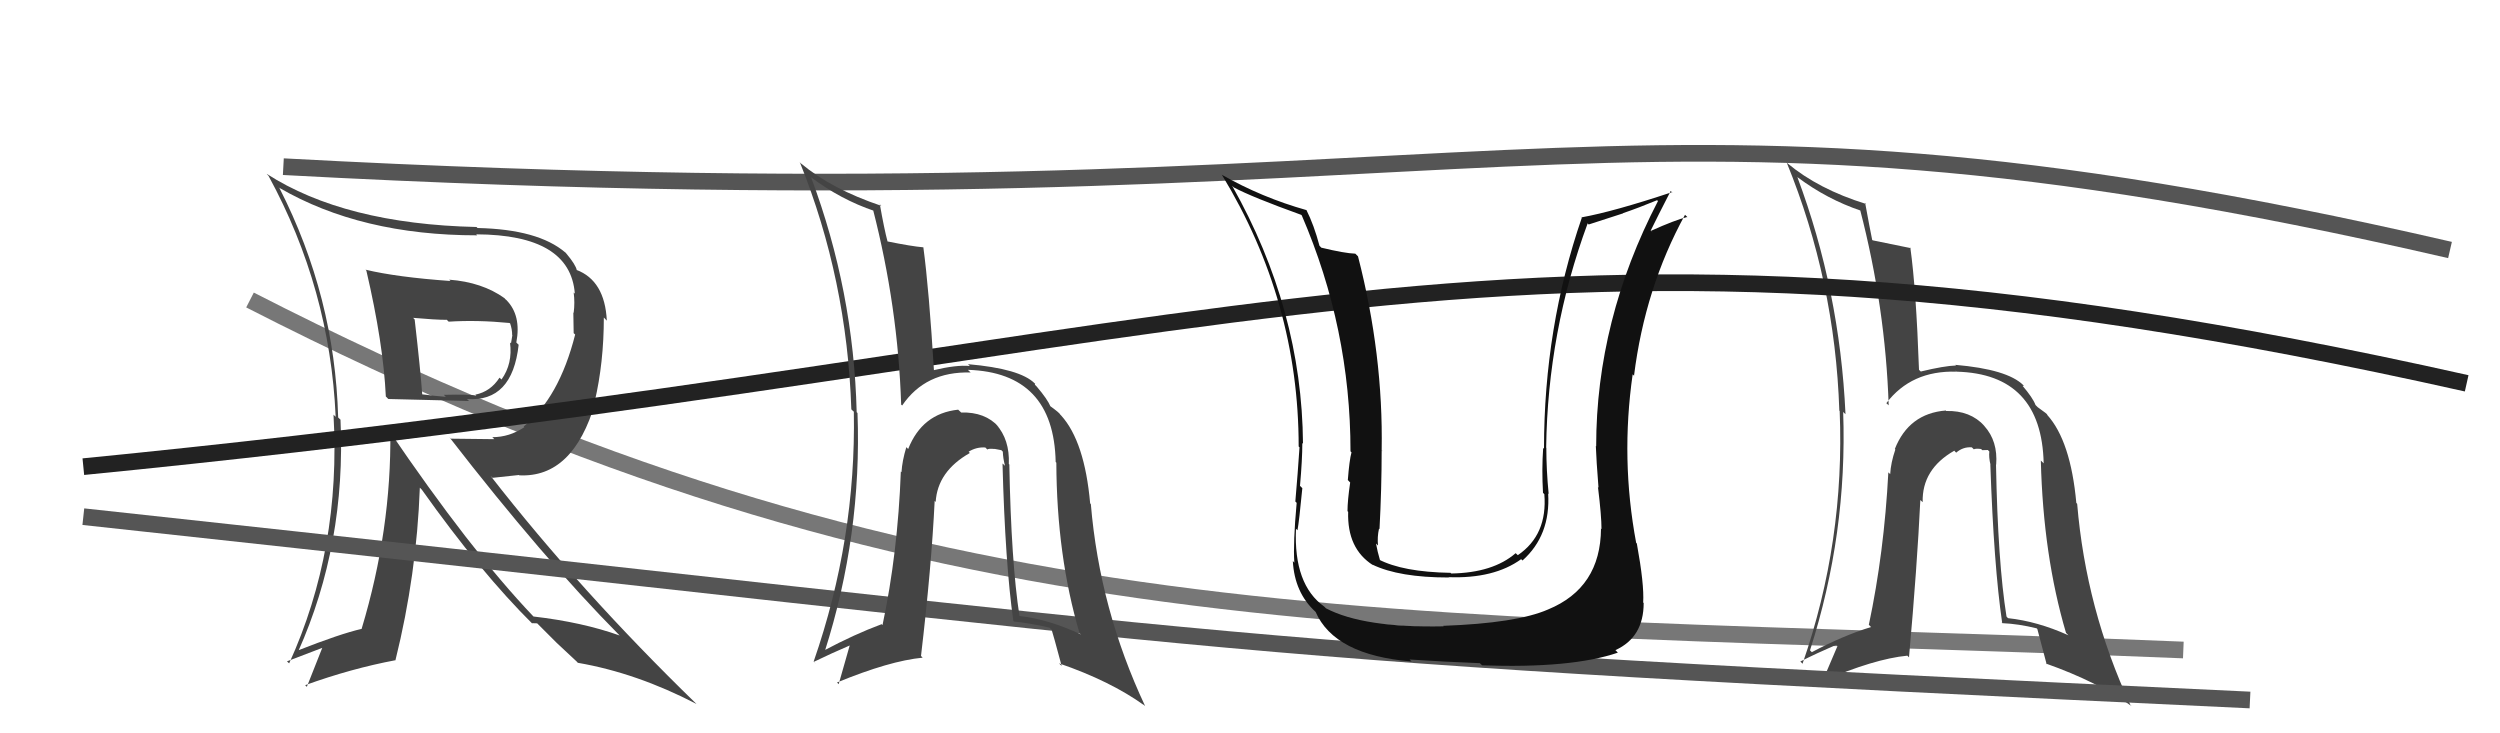 <svg xmlns="http://www.w3.org/2000/svg" width="150" height="44" viewBox="0,0,150,44"><path d="M15 18 C56 39,82 37,131 39" stroke="#777" fill="none"/><path fill="#444" d="M21.97 16.22L21.96 16.21L21.98 16.23Q23.00 20.60 23.15 23.79L23.16 23.80L23.30 23.94Q23.76 23.95 28.14 24.06L28.02 23.94L28.02 23.94Q30.74 24.14 31.12 20.68L31.10 20.67L30.98 20.55Q31.29 18.92 30.38 18.00L30.32 17.95L30.27 17.89Q28.93 16.93 26.95 16.78L27.04 16.87L27.03 16.86Q23.80 16.63 21.93 16.18ZM23.41 25.88L23.36 25.83L23.42 25.89Q23.49 31.78 21.70 37.72L21.78 37.81L21.71 37.73Q20.43 38.02 17.84 39.04L17.82 39.02L17.89 39.09Q20.77 32.64 20.43 25.18L20.27 25.03L20.29 25.05Q20.09 17.80 16.77 11.29L16.69 11.20L16.76 11.27Q21.66 14.12 28.63 14.12L28.59 14.08L28.57 14.06Q34.22 14.08 34.49 17.62L34.40 17.53L34.42 17.55Q34.50 18.16 34.42 18.77L34.40 18.75L34.42 19.99L34.51 20.07Q33.55 23.87 31.42 25.59L31.51 25.68L31.46 25.63Q30.57 26.23 29.54 26.23L29.66 26.35L27.05 26.32L26.96 26.23Q32.61 33.52 37.14 38.09L37.06 38.01L37.18 38.13Q34.94 37.33 32.01 36.99L32.07 37.05L31.97 36.95Q28.22 33.01 23.31 25.78ZM31.82 37.29L31.91 37.39L32.23 37.40L33.54 38.71L33.40 38.57Q33.96 39.09 34.61 39.70L34.64 39.74L34.68 39.77Q38.21 40.38 41.79 42.24L41.88 42.34L41.77 42.22Q34.84 35.49 29.44 28.56L29.55 28.67L31.14 28.50L31.15 28.52Q34.39 28.68 35.72 24.14L35.59 24.02L35.68 24.10Q36.23 21.76 36.23 19.05L36.26 19.08L36.41 19.24Q36.29 16.83 34.58 16.19L34.64 16.24L34.61 16.22Q34.55 15.89 33.97 15.20L33.87 15.09L33.92 15.15Q32.30 13.76 28.65 13.68L28.58 13.61L28.59 13.62Q20.68 13.44 16.00 10.43L16.07 10.51L16.11 10.55Q19.80 17.32 20.14 25.01L20.05 24.92L20.01 24.88Q20.47 32.95 17.35 39.80L17.29 39.75L17.22 39.68Q18.54 39.17 19.34 38.87L19.34 38.86L18.41 41.21L18.31 41.11Q21.08 40.11 23.74 39.61L23.76 39.62L23.73 39.60Q25.00 34.48 25.19 29.26L25.33 29.40L25.31 29.38Q28.83 34.34 31.99 37.47ZM30.56 19.37L30.61 19.41L30.61 19.41Q30.73 19.76 30.73 20.10L30.74 20.12L30.66 20.60L30.60 20.55Q30.77 21.82 30.09 22.77L30.08 22.76L29.97 22.66Q29.44 23.49 28.52 23.68L28.44 23.60L28.58 23.74Q28.23 23.65 26.63 23.69L26.64 23.70L26.75 23.81Q26.09 23.76 25.25 23.65L25.16 23.55L25.34 23.74Q25.23 22.21 24.88 19.17L24.77 19.05L24.78 19.07Q26.12 19.19 26.80 19.19L26.79 19.17L26.92 19.30Q28.64 19.19 30.58 19.38Z"/><path fill="#444" d="M119.87 27.98L119.82 27.93L119.77 27.88Q119.88 26.47 119.06 25.56L119.00 25.50L119.07 25.56Q118.22 24.62 116.77 24.66L116.71 24.59L116.75 24.63Q114.53 24.81 113.69 26.94L113.55 26.80L113.72 26.97Q113.45 27.76 113.41 28.45L113.37 28.41L113.30 28.34Q113.05 33.15 112.13 37.49L112.24 37.60L112.27 37.62Q110.57 38.14 108.71 39.13L108.69 39.11L108.60 39.02Q110.85 32.02 110.59 24.71L110.64 24.77L110.73 24.85Q110.39 17.43 107.84 10.62L107.71 10.49L107.86 10.64Q109.63 11.96 111.65 12.64L111.67 12.66L111.61 12.60Q113.13 18.46 113.32 24.32L113.17 24.18L113.18 24.19Q114.68 22.22 117.38 22.30L117.28 22.20L117.39 22.30Q122.50 22.43 122.62 27.80L122.50 27.68L122.45 27.63Q122.59 33.33 123.96 37.97L124.11 38.12L124.09 38.11Q122.24 37.28 120.49 37.09L120.45 37.06L120.39 36.99Q119.87 33.73 119.76 27.87ZM120.09 37.33L120.10 37.35L120.14 37.39Q121.10 37.43 122.20 37.70L122.18 37.68L122.24 37.74Q122.27 37.88 122.80 39.86L122.85 39.91L122.75 39.81Q125.88 40.92 127.90 42.37L127.86 42.33L127.82 42.29Q125.16 36.55 124.63 30.23L124.52 30.11L124.58 30.18Q124.24 26.45 122.83 24.89L122.80 24.86L122.83 24.88Q122.91 24.89 122.26 24.43L122.19 24.36L122.13 24.30Q121.98 23.88 121.33 23.12L121.37 23.16L121.43 23.14L121.40 23.11Q120.44 22.16 117.32 21.89L117.40 21.97L117.36 21.93Q116.66 21.95 115.25 22.29L115.32 22.36L115.14 22.19Q114.97 17.37 114.62 14.85L114.74 14.97L114.66 14.89Q113.84 14.72 112.36 14.42L112.47 14.52L112.33 14.39Q112.18 13.66 111.91 12.18L111.92 12.19L111.97 12.24Q109.10 11.35 107.24 9.79L107.21 9.76L107.20 9.75Q110.10 16.84 110.36 24.64L110.37 24.65L110.38 24.66Q110.70 32.48 108.15 39.83L108.17 39.84L108.02 39.69Q109.03 39.18 110.17 38.69L110.25 38.76L109.35 40.87L109.35 40.87Q112.46 39.53 114.44 39.34L114.54 39.44L114.54 39.44Q115.03 33.96 115.22 30.00L115.23 30.01L115.36 30.13Q115.31 28.15 117.26 27.04L117.30 27.09L117.37 27.16Q117.78 26.80 118.31 26.84L118.45 26.98L118.43 26.96Q118.52 26.90 118.87 26.94L118.93 27.01L119.27 27.00L119.36 27.09Q119.32 27.43 119.43 27.89L119.54 27.99L119.42 27.87Q119.63 33.95 120.13 37.37Z"/><path d="M5 31 C79 39,71 39,135 42" stroke="#555" fill="none"/><path d="M5 28 C76 21,90 10,148 23" stroke="#222" fill="none"/><path d="M17 10 C91 14,95 3,147 15" stroke="#555" fill="none"/><path fill="#444" d="M60.58 27.89L60.65 27.97L60.53 27.84Q60.59 26.38 59.77 25.46L59.89 25.59L59.92 25.61Q59.11 24.71 57.67 24.75L57.50 24.59L57.49 24.58Q55.33 24.81 54.49 26.94L54.51 26.96L54.38 26.83Q54.13 27.65 54.09 28.33L54.19 28.43L54.05 28.29Q53.87 33.17 52.95 37.51L52.99 37.55L52.90 37.45Q51.28 38.05 49.42 39.04L49.38 39.00L49.48 39.10Q51.72 32.09 51.45 24.78L51.39 24.72L51.40 24.72Q51.22 17.47 48.67 10.65L48.50 10.48L48.64 10.62Q50.45 11.98 52.47 12.66L52.39 12.58L52.38 12.57Q53.88 18.41 54.07 24.28L54.01 24.22L54.13 24.33Q55.53 22.27 58.24 22.35L58.05 22.17L58.07 22.19Q63.23 22.35 63.34 27.72L63.41 27.79L63.38 27.76Q63.40 33.34 64.77 37.98L64.85 38.06L64.84 38.06Q62.91 37.15 61.16 36.96L61.22 37.02L61.17 36.97Q60.67 33.73 60.56 27.87ZM60.88 37.33L60.86 37.30L60.84 37.29Q61.86 37.40 62.97 37.66L63.07 37.76L63.10 37.79Q63.17 37.98 63.70 39.96L63.54 39.80L63.54 39.80Q66.62 40.86 68.64 42.31L68.54 42.21L68.71 42.37Q65.98 36.56 65.45 30.24L65.38 30.18L65.41 30.21Q65.08 26.49 63.67 24.93L63.59 24.85L63.62 24.88Q63.59 24.78 62.95 24.32L62.93 24.30L63.04 24.41Q62.85 23.95 62.20 23.19L62.09 23.08L62.11 23.02L62.09 23.01Q61.21 22.12 58.08 21.85L58.17 21.94L58.19 21.96Q57.39 21.88 55.98 22.22L56.08 22.32L56.04 22.28Q55.74 17.34 55.40 14.83L55.48 14.91L55.41 14.84Q54.70 14.78 53.22 14.48L53.23 14.49L53.26 14.52Q53.05 13.74 52.79 12.25L52.69 12.16L52.88 12.35Q49.92 11.36 48.05 9.80L47.95 9.70L48.00 9.76Q50.82 16.76 51.08 24.56L51.15 24.63L51.23 24.70Q51.37 32.35 48.82 39.69L48.97 39.85L48.83 39.71Q49.86 39.21 51.00 38.72L50.99 38.70L50.32 41.05L50.22 40.95Q53.38 39.65 55.36 39.46L55.25 39.35L55.26 39.36Q55.89 34.01 56.08 30.05L56.14 30.12L56.14 30.12Q56.25 28.28 58.19 27.18L58.11 27.09L58.12 27.10Q58.59 26.81 59.12 26.85L59.19 26.92L59.24 26.97Q59.32 26.90 59.67 26.94L59.66 26.93L60.08 27.01L60.17 27.10Q60.18 27.49 60.30 27.95L60.21 27.86L60.15 27.81Q60.31 33.82 60.80 37.25Z"/><path fill="#111" d="M96.01 31.66L96.01 31.66L96.06 31.71Q96.04 35.27 92.88 36.57L92.83 36.52L92.88 36.57Q91.00 37.39 86.59 37.55L86.63 37.59L86.62 37.58Q81.81 37.68 79.56 36.50L79.61 36.55L79.46 36.40Q77.61 35.08 77.76 31.73L77.89 31.85L77.85 31.81Q77.95 31.27 78.14 29.29L78.15 29.30L78.00 29.15Q78.14 27.57 78.14 26.58L78.18 26.62L78.18 26.63Q78.12 18.57 73.93 11.15L74.03 11.25L74.02 11.24Q75.10 11.82 78.07 12.89L78.09 12.91L78.10 12.91Q81.03 19.70 81.03 27.08L81.06 27.11L81.09 27.14Q80.96 27.62 80.87 28.80L80.83 28.76L81.01 28.95Q80.85 30.05 80.85 30.66L80.85 30.67L80.89 30.71Q80.82 32.92 82.38 33.91L82.40 33.93L82.35 33.88Q83.95 34.65 86.92 34.65L87.01 34.74L86.91 34.63Q89.64 34.73 91.27 33.55L91.25 33.53L91.35 33.63Q93.04 32.12 92.89 29.61L92.89 29.61L92.92 29.64Q92.78 28.20 92.78 26.87L92.81 26.91L92.77 26.86Q92.86 19.91 95.26 13.40L95.32 13.47L97.39 12.80L97.38 12.79Q98.32 12.47 99.43 12.01L99.43 12.02L99.48 12.06Q95.77 19.21 95.77 26.78L95.88 26.89L95.75 26.76Q95.78 27.62 95.91 29.26L95.85 29.20L95.88 29.24Q96.09 30.95 96.09 31.75ZM98.27 32.67L98.25 32.65L98.17 32.57Q97.23 27.56 97.96 22.46L98.09 22.59L98.04 22.55Q98.70 17.27 101.10 12.89L101.28 13.06L101.23 13.02Q100.50 13.20 99.06 13.85L99.17 13.96L99.04 13.84Q99.44 13.02 100.24 11.46L100.37 11.59L100.32 11.53Q96.80 12.70 94.90 13.04L94.81 12.96L94.91 13.06Q92.64 19.65 92.64 26.92L92.56 26.85L92.59 26.88Q92.50 28.16 92.58 29.57L92.63 29.62L92.66 29.65Q92.86 32.09 91.07 33.31L91.09 33.33L90.94 33.19Q89.58 34.37 87.07 34.41L86.89 34.24L87.03 34.37Q84.16 34.32 82.71 33.56L82.75 33.60L82.81 33.65Q82.64 33.07 82.56 32.61L82.57 32.62L82.68 32.73Q82.63 32.22 82.74 31.72L82.68 31.66L82.77 31.75Q82.90 29.32 82.90 27.00L82.99 27.09L82.90 27.01Q83.00 21.28 81.48 15.38L81.38 15.28L81.32 15.22Q80.69 15.20 79.28 14.86L79.24 14.82L79.17 14.75Q78.84 13.50 78.38 12.59L78.40 12.61L78.40 12.61Q75.70 11.85 73.30 10.48L73.20 10.37L73.32 10.50Q77.92 18.07 77.92 26.79L77.91 26.78L77.97 26.84Q77.87 28.37 77.72 30.09L77.77 30.14L77.80 30.17Q77.58 32.58 77.66 33.76L77.65 33.75L77.57 33.66Q77.67 35.55 78.92 36.70L78.99 36.76L78.93 36.70Q80.06 39.31 84.70 39.69L84.60 39.60L84.58 39.57Q86.66 39.71 88.79 39.79L88.94 39.93L88.92 39.92Q94.29 40.11 97.07 39.16L96.95 39.03L96.92 39.01Q98.62 38.24 98.62 36.18L98.67 36.23L98.59 36.15Q98.66 35.08 98.21 32.61Z"/></svg>